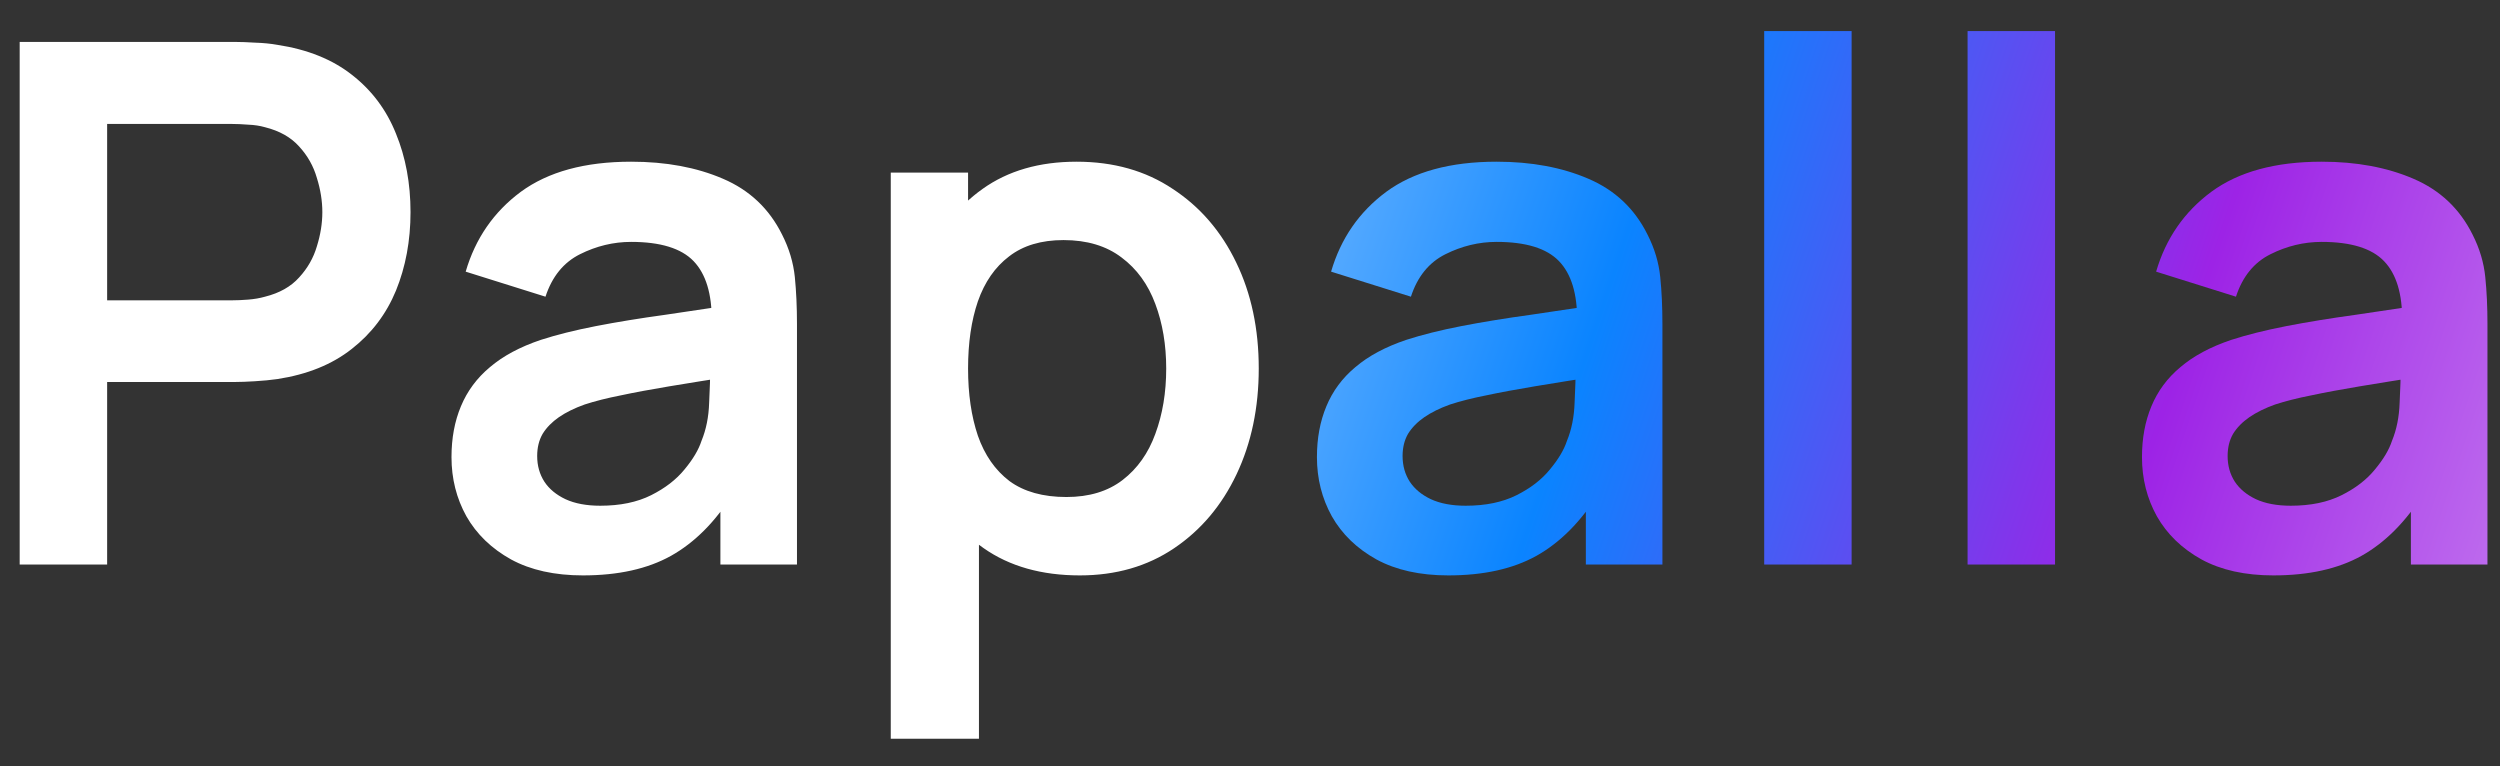 <svg width="62" height="19" viewBox="0 0 62 19" fill="none" xmlns="http://www.w3.org/2000/svg">
<rect x="0" y="0" width="62" height="19" fill="#333333" stroke="none"/>
<g clip-path="url(#clip0_245_758)">
<path d="M0.488 14V1.04H5.843C5.969 1.04 6.131 1.046 6.329 1.058C6.527 1.064 6.71 1.082 6.878 1.112C7.628 1.226 8.246 1.475 8.732 1.859C9.224 2.243 9.587 2.729 9.821 3.317C10.06 3.899 10.181 4.547 10.181 5.261C10.181 5.969 10.06 6.617 9.821 7.205C9.581 7.787 9.215 8.27 8.723 8.654C8.237 9.038 7.622 9.287 6.878 9.401C6.71 9.425 6.524 9.443 6.32 9.455C6.122 9.467 5.963 9.473 5.843 9.473H2.657V14H0.488ZM2.657 7.448H5.753C5.873 7.448 6.008 7.442 6.158 7.43C6.308 7.418 6.446 7.394 6.572 7.358C6.932 7.268 7.214 7.109 7.418 6.881C7.628 6.653 7.775 6.395 7.859 6.107C7.949 5.819 7.994 5.537 7.994 5.261C7.994 4.985 7.949 4.703 7.859 4.415C7.775 4.121 7.628 3.86 7.418 3.632C7.214 3.404 6.932 3.245 6.572 3.155C6.446 3.119 6.308 3.098 6.158 3.092C6.008 3.08 5.873 3.074 5.753 3.074H2.657V7.448ZM14.456 14.27C13.754 14.27 13.159 14.138 12.674 13.874C12.188 13.604 11.819 13.247 11.566 12.803C11.32 12.359 11.197 11.87 11.197 11.336C11.197 10.868 11.275 10.448 11.431 10.076C11.588 9.698 11.828 9.374 12.152 9.104C12.476 8.828 12.896 8.603 13.412 8.429C13.802 8.303 14.258 8.189 14.78 8.087C15.307 7.985 15.877 7.892 16.489 7.808C17.108 7.718 17.753 7.622 18.424 7.52L17.651 7.961C17.657 7.289 17.506 6.794 17.201 6.476C16.895 6.158 16.378 5.999 15.652 5.999C15.214 5.999 14.791 6.101 14.383 6.305C13.976 6.509 13.691 6.86 13.528 7.358L11.549 6.737C11.789 5.915 12.245 5.255 12.916 4.757C13.595 4.259 14.507 4.01 15.652 4.01C16.517 4.01 17.276 4.151 17.93 4.433C18.59 4.715 19.078 5.177 19.396 5.819C19.57 6.161 19.675 6.512 19.712 6.872C19.747 7.226 19.765 7.613 19.765 8.033V14H17.866V11.894L18.181 12.236C17.744 12.938 17.23 13.454 16.642 13.784C16.061 14.108 15.332 14.27 14.456 14.27ZM14.887 12.542C15.38 12.542 15.8 12.455 16.148 12.281C16.495 12.107 16.771 11.894 16.976 11.642C17.186 11.39 17.326 11.153 17.398 10.931C17.512 10.655 17.576 10.34 17.587 9.986C17.605 9.626 17.614 9.335 17.614 9.113L18.28 9.311C17.627 9.413 17.066 9.503 16.598 9.581C16.13 9.659 15.727 9.734 15.392 9.806C15.056 9.872 14.758 9.947 14.501 10.031C14.248 10.121 14.036 10.226 13.861 10.346C13.688 10.466 13.553 10.604 13.457 10.76C13.367 10.916 13.322 11.099 13.322 11.309C13.322 11.549 13.382 11.762 13.502 11.948C13.621 12.128 13.796 12.272 14.024 12.38C14.258 12.488 14.546 12.542 14.887 12.542ZM26.78 14.27C25.832 14.27 25.037 14.045 24.395 13.595C23.753 13.145 23.27 12.533 22.946 11.759C22.622 10.979 22.46 10.106 22.46 9.14C22.46 8.162 22.622 7.286 22.946 6.512C23.27 5.738 23.744 5.129 24.368 4.685C24.998 4.235 25.775 4.01 26.699 4.01C27.617 4.01 28.412 4.235 29.084 4.685C29.762 5.129 30.287 5.738 30.659 6.512C31.031 7.28 31.217 8.156 31.217 9.14C31.217 10.112 31.034 10.985 30.668 11.759C30.302 12.533 29.786 13.145 29.12 13.595C28.454 14.045 27.674 14.27 26.78 14.27ZM22.091 18.32V4.28H24.008V11.102H24.278V18.32H22.091ZM26.447 12.326C27.011 12.326 27.476 12.185 27.842 11.903C28.208 11.621 28.478 11.24 28.652 10.76C28.832 10.274 28.922 9.734 28.922 9.14C28.922 8.552 28.832 8.018 28.652 7.538C28.472 7.052 28.193 6.668 27.815 6.386C27.437 6.098 26.957 5.954 26.375 5.954C25.823 5.954 25.373 6.089 25.025 6.359C24.677 6.623 24.419 6.995 24.251 7.475C24.089 7.949 24.008 8.504 24.008 9.14C24.008 9.77 24.089 10.325 24.251 10.805C24.419 11.285 24.68 11.66 25.034 11.93C25.394 12.194 25.865 12.326 26.447 12.326Z" fill="white"/>
<path d="M35.918 14.27C35.216 14.27 34.622 14.138 34.136 13.874C33.65 13.604 33.281 13.247 33.029 12.803C32.783 12.359 32.66 11.87 32.66 11.336C32.66 10.868 32.738 10.448 32.894 10.076C33.05 9.698 33.29 9.374 33.614 9.104C33.938 8.828 34.358 8.603 34.874 8.429C35.264 8.303 35.72 8.189 36.242 8.087C36.77 7.985 37.34 7.892 37.952 7.808C38.57 7.718 39.215 7.622 39.887 7.52L39.113 7.961C39.119 7.289 38.969 6.794 38.663 6.476C38.357 6.158 37.841 5.999 37.115 5.999C36.677 5.999 36.254 6.101 35.846 6.305C35.438 6.509 35.153 6.86 34.991 7.358L33.011 6.737C33.251 5.915 33.707 5.255 34.379 4.757C35.057 4.259 35.969 4.01 37.115 4.01C37.979 4.01 38.738 4.151 39.392 4.433C40.052 4.715 40.541 5.177 40.859 5.819C41.033 6.161 41.138 6.512 41.174 6.872C41.21 7.226 41.228 7.613 41.228 8.033V14H39.329V11.894L39.644 12.236C39.206 12.938 38.693 13.454 38.105 13.784C37.523 14.108 36.794 14.27 35.918 14.27ZM36.35 12.542C36.842 12.542 37.262 12.455 37.61 12.281C37.958 12.107 38.234 11.894 38.438 11.642C38.648 11.39 38.789 11.153 38.861 10.931C38.975 10.655 39.038 10.34 39.05 9.986C39.068 9.626 39.077 9.335 39.077 9.113L39.743 9.311C39.089 9.413 38.528 9.503 38.06 9.581C37.592 9.659 37.19 9.734 36.854 9.806C36.518 9.872 36.221 9.947 35.963 10.031C35.711 10.121 35.498 10.226 35.324 10.346C35.15 10.466 35.015 10.604 34.919 10.76C34.829 10.916 34.784 11.099 34.784 11.309C34.784 11.549 34.844 11.762 34.964 11.948C35.084 12.128 35.258 12.272 35.486 12.38C35.72 12.488 36.008 12.542 36.35 12.542ZM43.752 14V0.77H45.92V14H43.752ZM48.796 14V0.77H50.965V14H48.796ZM56.379 14.27C55.677 14.27 55.083 14.138 54.597 13.874C54.111 13.604 53.742 13.247 53.49 12.803C53.244 12.359 53.121 11.87 53.121 11.336C53.121 10.868 53.199 10.448 53.355 10.076C53.511 9.698 53.751 9.374 54.075 9.104C54.399 8.828 54.819 8.603 55.335 8.429C55.725 8.303 56.181 8.189 56.703 8.087C57.231 7.985 57.801 7.892 58.413 7.808C59.031 7.718 59.676 7.622 60.348 7.52L59.574 7.961C59.58 7.289 59.43 6.794 59.124 6.476C58.818 6.158 58.302 5.999 57.576 5.999C57.138 5.999 56.715 6.101 56.307 6.305C55.899 6.509 55.614 6.86 55.452 7.358L53.472 6.737C53.712 5.915 54.168 5.255 54.84 4.757C55.518 4.259 56.43 4.01 57.576 4.01C58.44 4.01 59.199 4.151 59.853 4.433C60.513 4.715 61.002 5.177 61.32 5.819C61.494 6.161 61.599 6.512 61.635 6.872C61.671 7.226 61.689 7.613 61.689 8.033V14H59.79V11.894L60.105 12.236C59.667 12.938 59.154 13.454 58.566 13.784C57.984 14.108 57.255 14.27 56.379 14.27ZM56.811 12.542C57.303 12.542 57.723 12.455 58.071 12.281C58.419 12.107 58.695 11.894 58.899 11.642C59.109 11.39 59.25 11.153 59.322 10.931C59.436 10.655 59.499 10.34 59.511 9.986C59.529 9.626 59.538 9.335 59.538 9.113L60.204 9.311C59.55 9.413 58.989 9.503 58.521 9.581C58.053 9.659 57.651 9.734 57.315 9.806C56.979 9.872 56.682 9.947 56.424 10.031C56.172 10.121 55.959 10.226 55.785 10.346C55.611 10.466 55.476 10.604 55.38 10.76C55.29 10.916 55.245 11.099 55.245 11.309C55.245 11.549 55.305 11.762 55.425 11.948C55.545 12.128 55.719 12.272 55.947 12.38C56.181 12.488 56.469 12.542 56.811 12.542Z" fill="url(#paint0_linear_245_758)"/>
</g>
<defs>
<linearGradient id="paint0_linear_245_758" x1="33.909" y1="4" x2="62.21" y2="13.463" gradientUnits="userSpaceOnUse">
<stop stop-color="#52A8FF"/>
<stop offset="0.224" stop-color="#0A84FF"/>
<stop offset="0.693" stop-color="#9D23E6"/>
<stop offset="1" stop-color="#BE6CEE"/>
</linearGradient>
<clipPath id="clip0_245_758">
<rect width="62" height="19" fill="white"/>
</clipPath>
</defs>
</svg>
